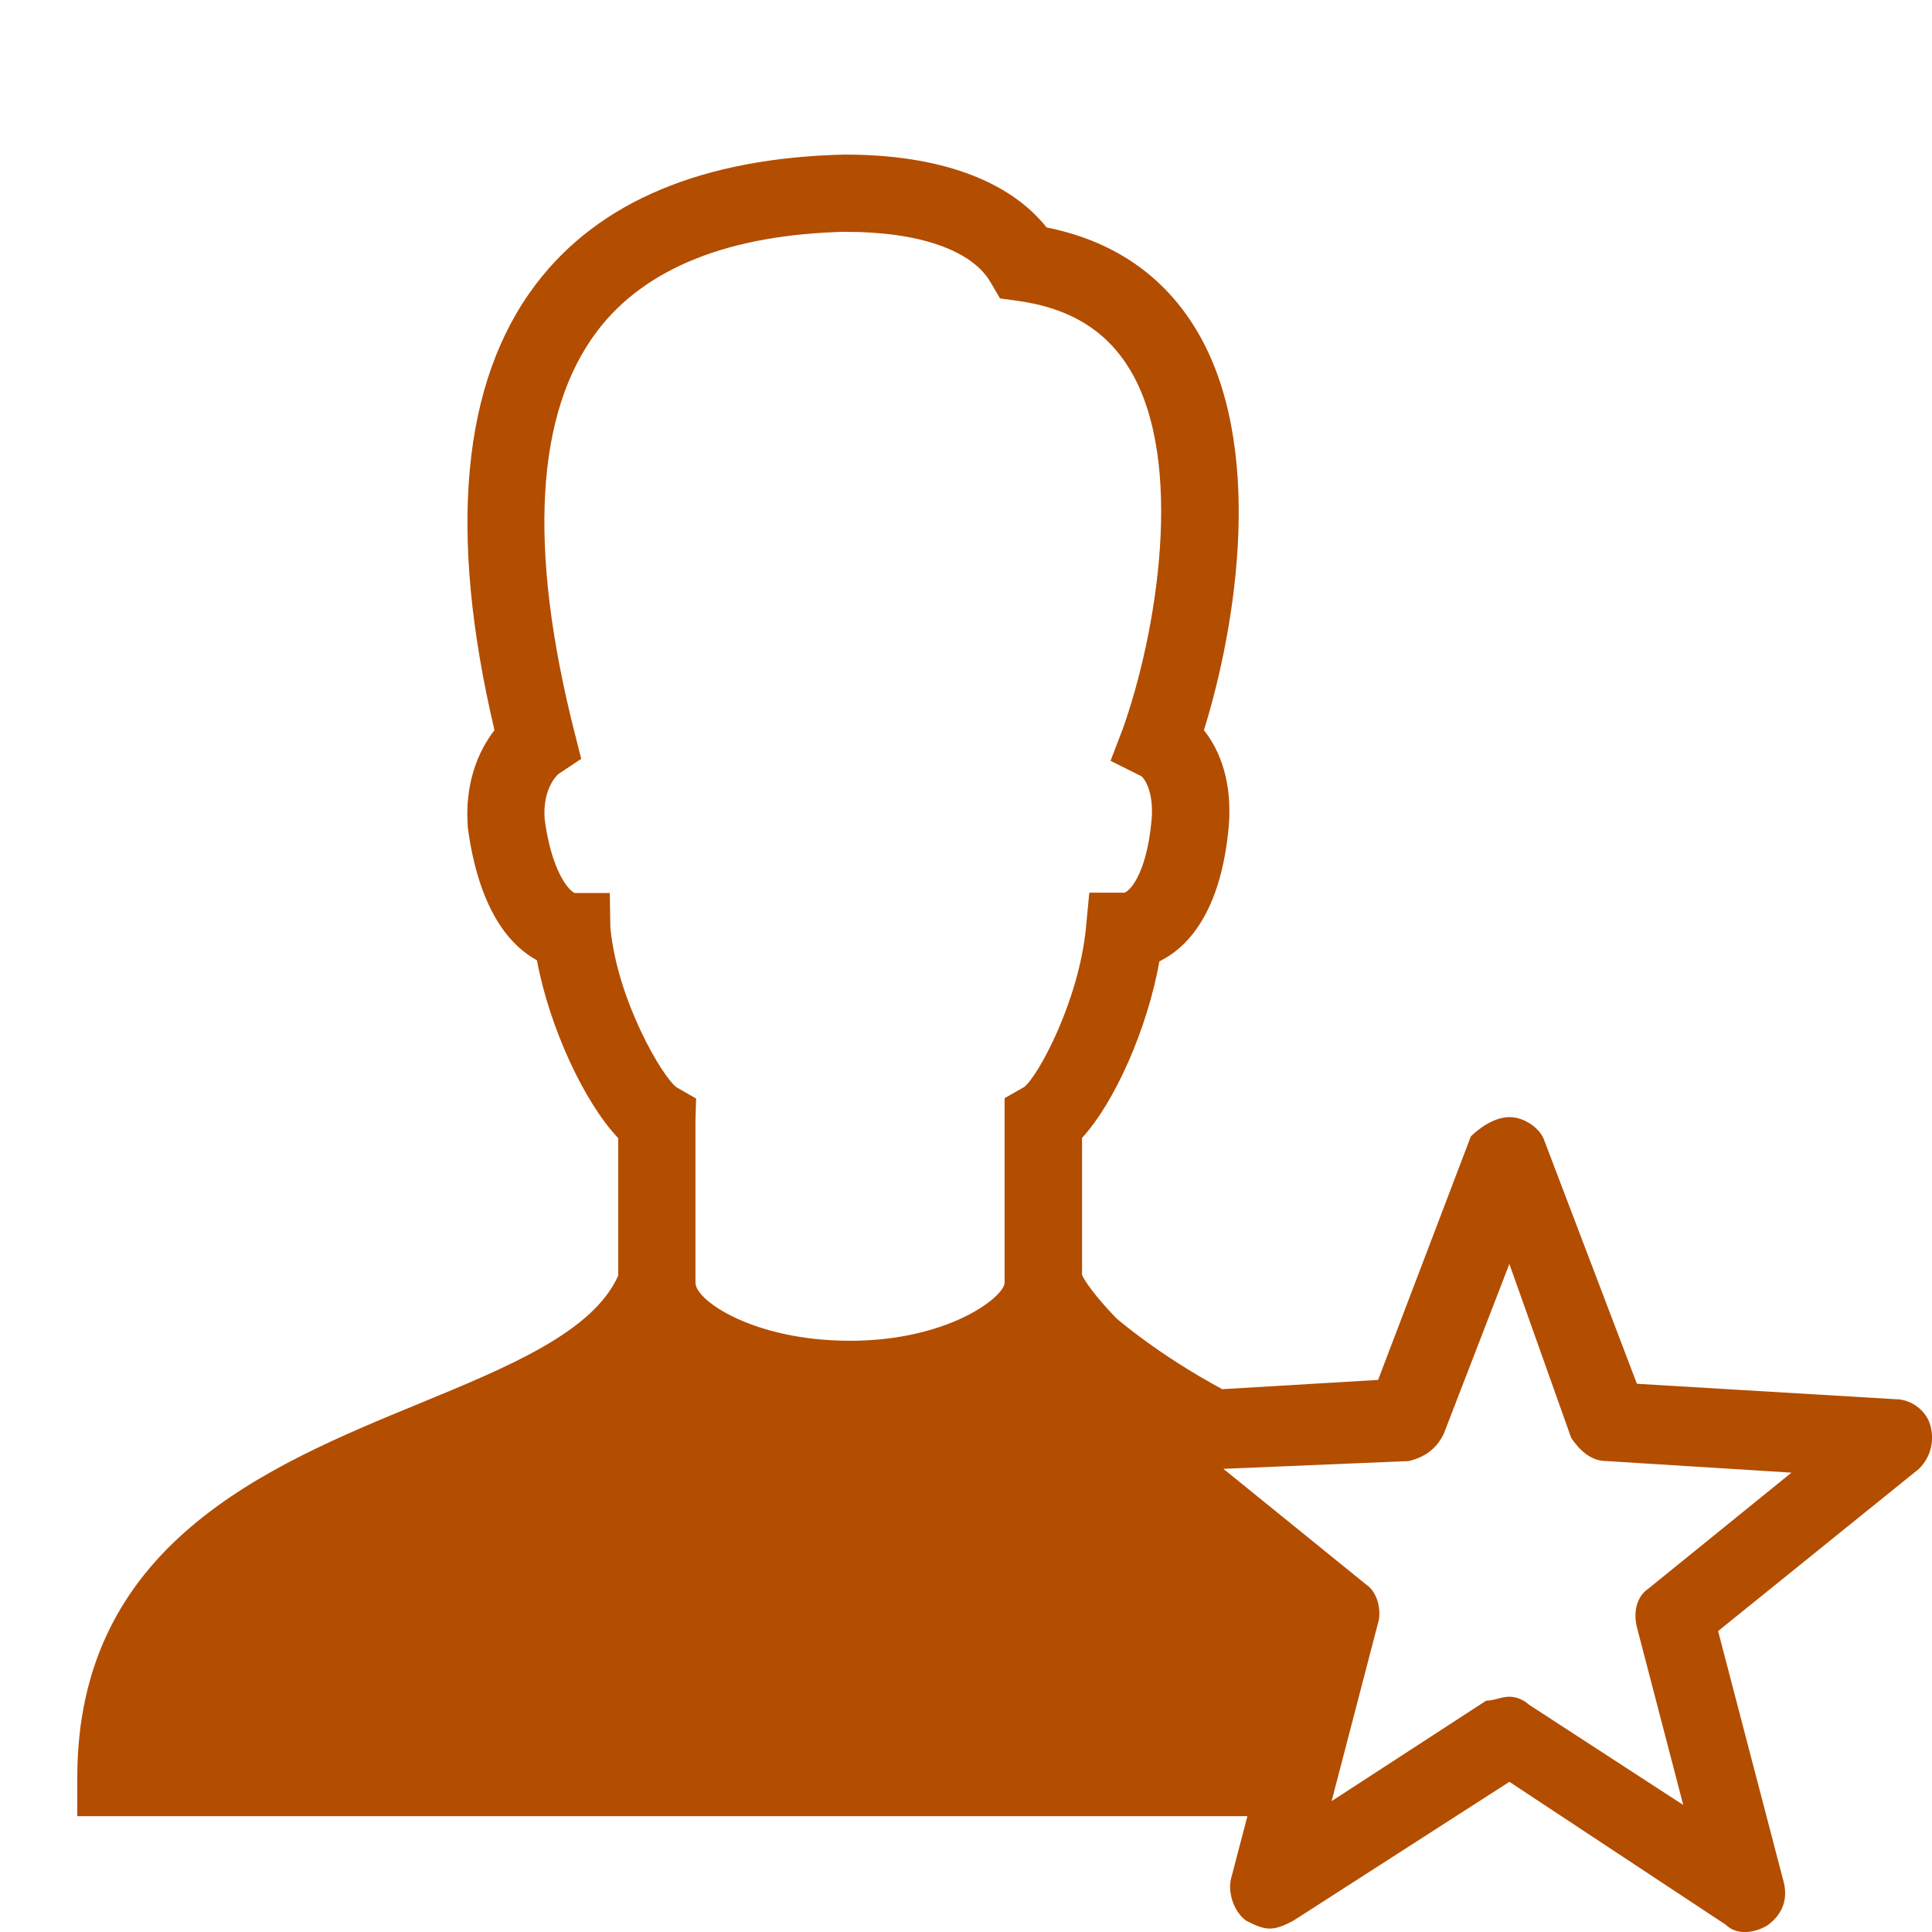 <svg xmlns="http://www.w3.org/2000/svg" xmlns:xlink="http://www.w3.org/1999/xlink" viewBox="0,0,256,256" width="50px" height="50px" fill-rule="nonzero"><g fill="#b34d00" fill-rule="nonzero" stroke="none" stroke-width="1" stroke-linecap="butt" stroke-linejoin="miter" stroke-miterlimit="10" stroke-dasharray="" stroke-dashoffset="0" font-family="none" font-weight="none" font-size="none" text-anchor="none" style="mix-blend-mode: normal"><g transform="scale(5.12,5.12)"><path d="M21.877,4c-3.684,0.083 -6.378,1.211 -8.004,3.35c-1.926,2.533 -2.286,6.416 -1.076,11.547c-0.413,0.531 -0.784,1.379 -0.688,2.539c0.295,2.164 1.117,3.052 1.787,3.416c0.318,1.719 1.22,3.674 2.104,4.604v3.555c-0.646,1.458 -2.833,2.358 -5.145,3.311c-3.945,1.623 -8.855,3.646 -8.855,9.68v1h30.283l-0.422,1.611c-0.1,0.4 0.1,0.9 0.4,1.1c0.2,0.1 0.4,0.199 0.6,0.199c0.201,0 0.403,-0.099 0.602,-0.199l5.6,-3.6l5.6,3.699c0.3,0.3 0.8,0.2 1.1,0c0.4,-0.3 0.5,-0.7 0.4,-1.1l-1.699,-6.5l5.199,-4.199c0.3,-0.3 0.401,-0.702 0.301,-1.102c-0.1,-0.4 -0.5,-0.699 -0.9,-0.699l-6.701,-0.4l-2.398,-6.299c-0.1,-0.3 -0.5,-0.602 -0.9,-0.602c-0.4,0 -0.8,0.3 -1,0.5l-2.4,6.301l-4.033,0.24c-1.677,-0.902 -2.744,-1.838 -2.744,-1.838c0,0 -0.691,-0.707 -0.885,-1.117v-3.549c0.845,-0.916 1.691,-2.826 2.002,-4.568c0.712,-0.35 1.591,-1.242 1.795,-3.496c0.094,-1.126 -0.217,-1.952 -0.643,-2.486c0.849,-2.728 1.594,-7.402 -0.203,-10.373c-0.853,-1.409 -2.153,-2.295 -3.869,-2.639c-0.966,-1.218 -2.781,-1.885 -5.203,-1.885zM21.9,6c1.891,0 3.253,0.476 3.736,1.305l0.244,0.418l0.48,0.066c1.332,0.188 2.272,0.767 2.879,1.77c1.449,2.395 0.686,6.877 -0.182,9.305l-0.316,0.826l0.793,0.396c0.089,0.063 0.33,0.409 0.27,1.125c-0.134,1.478 -0.604,1.873 -0.705,1.891h-0.908l-0.086,0.904c-0.181,1.896 -1.241,3.855 -1.602,4.127l-0.504,0.287v4.779c-0.018,0.374 -1.465,1.5 -4,1.5c-2.489,0 -4,-1.042 -4,-1.5v-4.199l0.016,-0.57l-0.504,-0.289c-0.365,-0.263 -1.535,-2.245 -1.715,-4.135l-0.014,-0.896h-0.91c-0.142,-0.055 -0.588,-0.53 -0.775,-1.893c-0.07,-0.838 0.356,-1.186 0.355,-1.186l0.59,-0.393l-0.174,-0.686c-1.211,-4.784 -1.011,-8.281 0.596,-10.395c1.24,-1.628 3.413,-2.491 6.436,-2.559zM39.062,32.711l1.6,4.5c0.2,0.3 0.5,0.6 0.9,0.6l4.801,0.301l-3.701,3c-0.3,0.2 -0.399,0.6 -0.299,1l1.199,4.6l-4,-2.6c-0.1,-0.1 -0.3,-0.201 -0.5,-0.201c-0.201,0 -0.4,0.102 -0.6,0.102l-4,2.6l1.199,-4.6c0.1,-0.3 0.001,-0.8 -0.299,-1l-3.701,-3l4.801,-0.201c0.4,-0.1 0.7,-0.299 0.9,-0.699z"></path></g></g></svg>